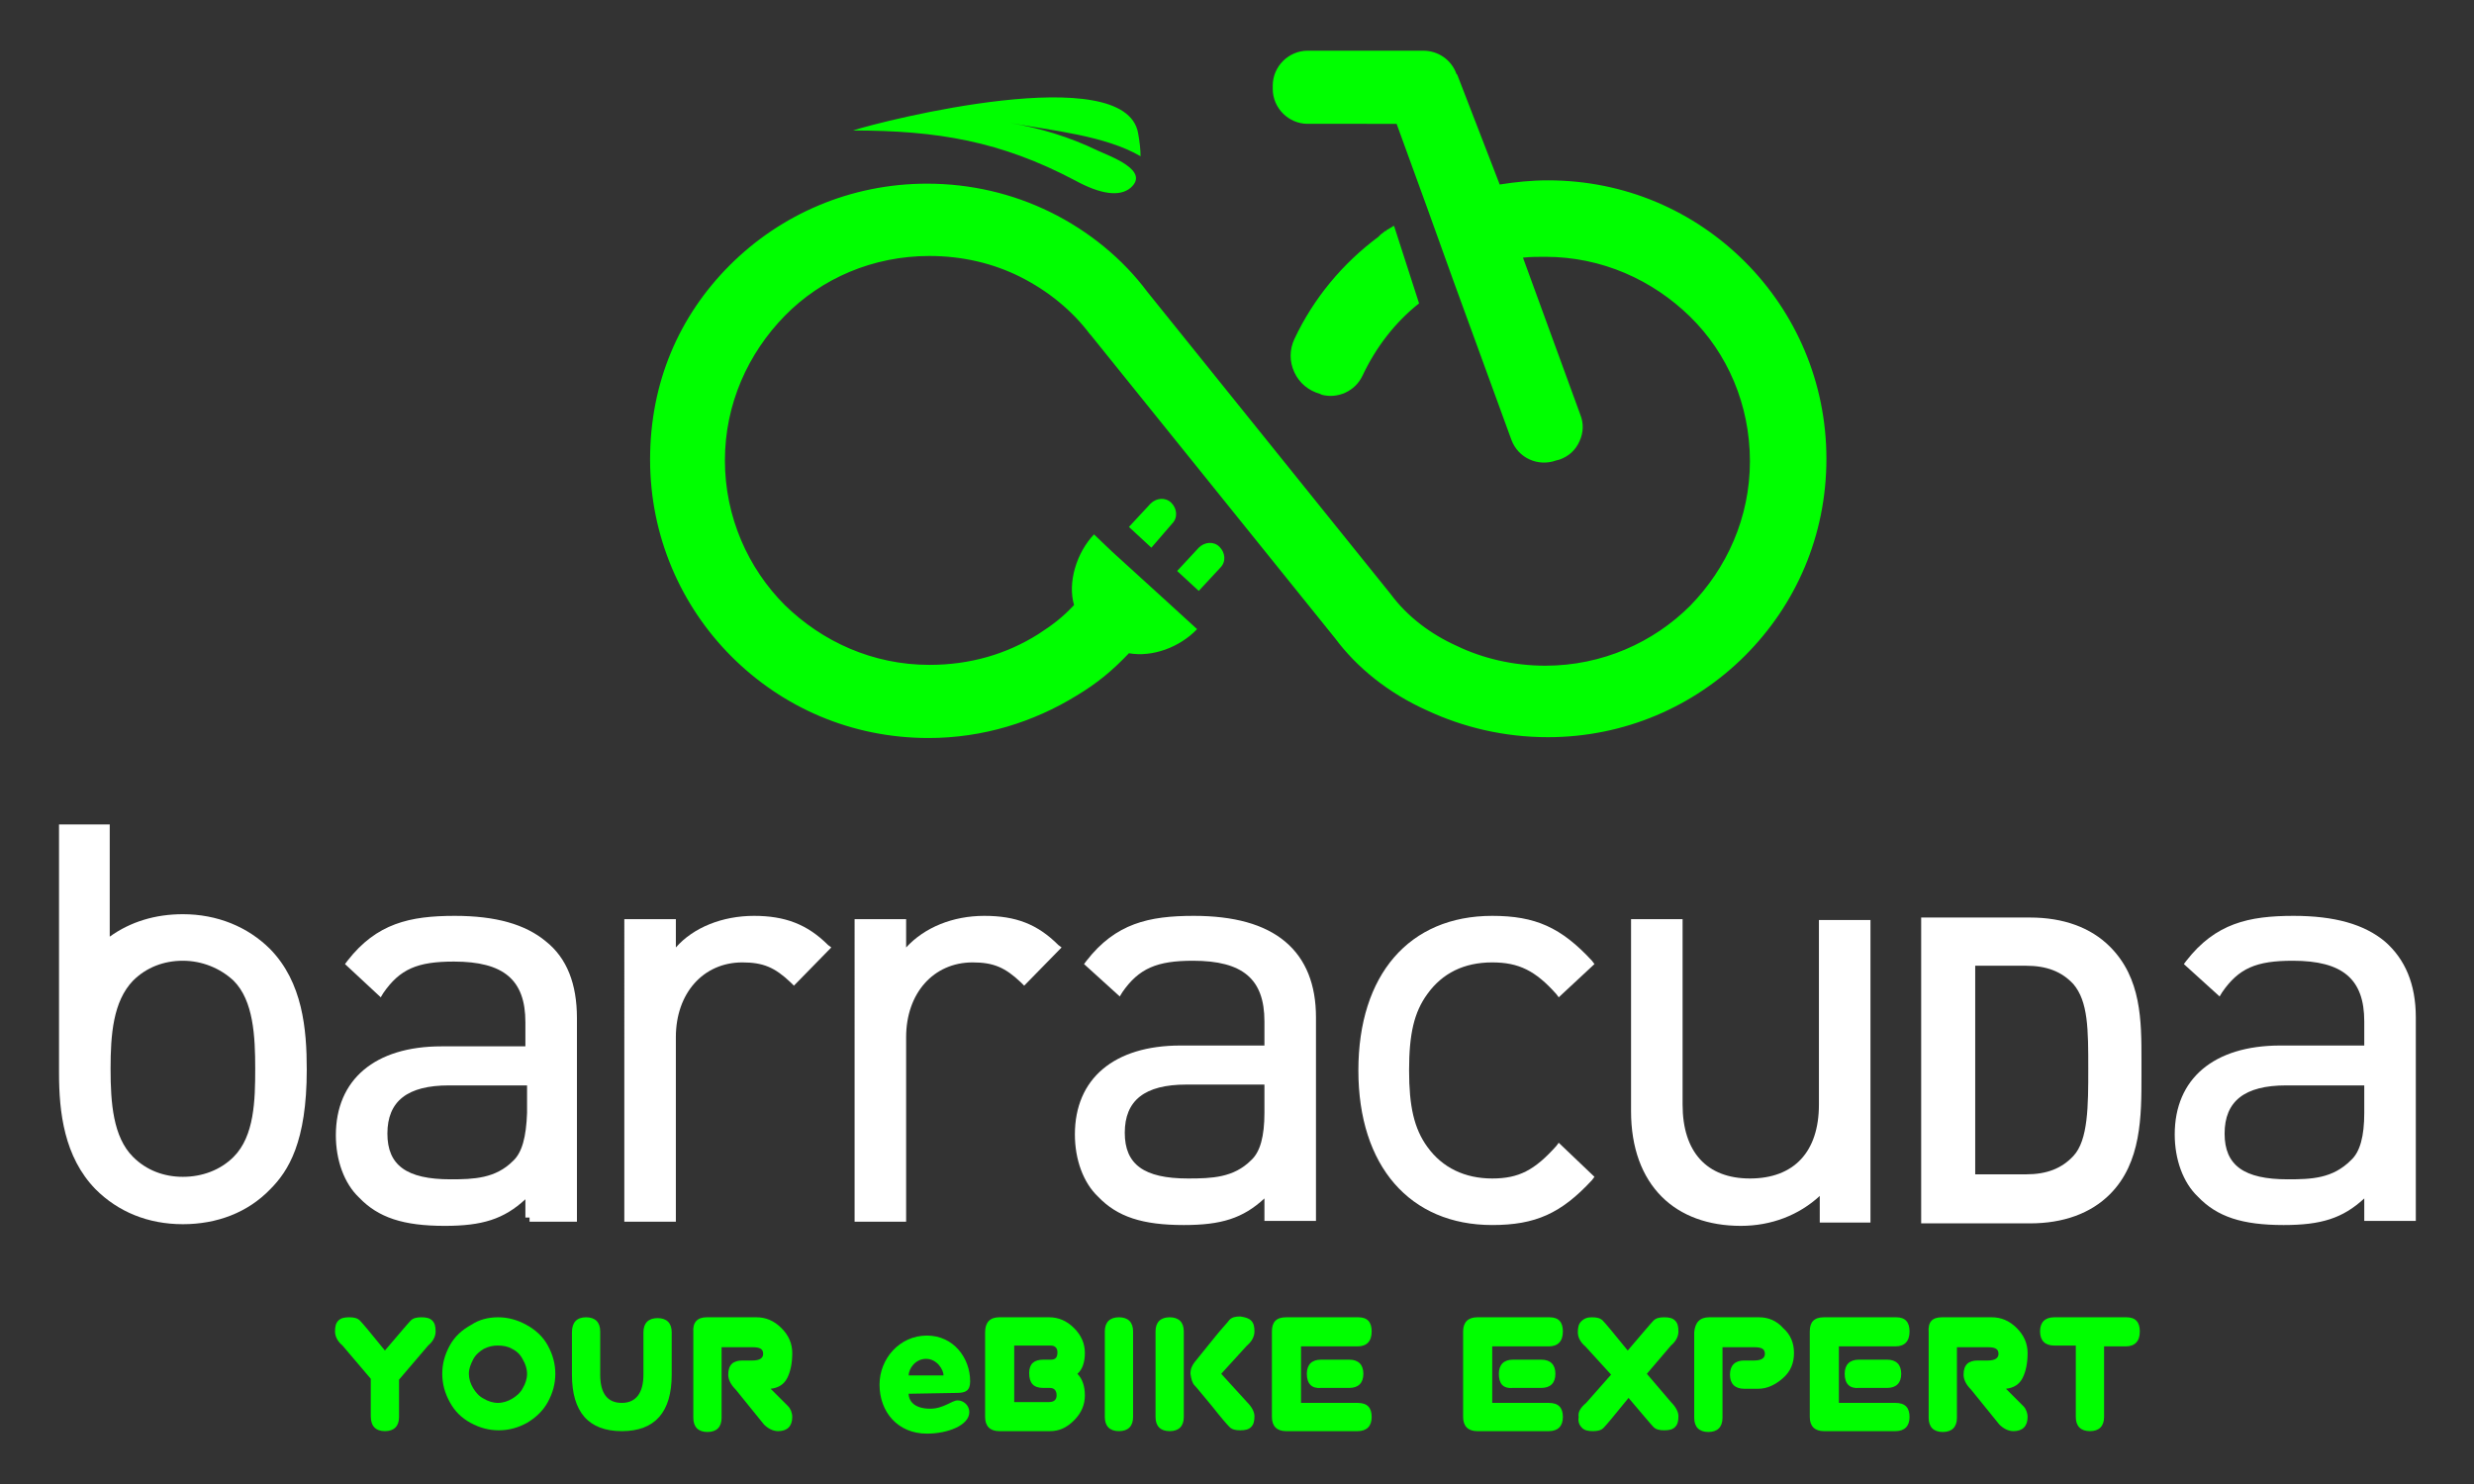 <?xml version="1.0" encoding="utf-8"?>
<!-- Generator: Adobe Illustrator 23.0.1, SVG Export Plug-In . SVG Version: 6.00 Build 0)  -->
<svg version="1.1" id="stickers" xmlns="http://www.w3.org/2000/svg" xmlns:xlink="http://www.w3.org/1999/xlink" x="0px" y="0px"
	 viewBox="0 0 297.6 178.6" style="enable-background:new 0 0 297.6 178.6;" xml:space="preserve">
<rect x="0" y="0" width="297.6" height="178.6" fill="#333333" stroke="none"/>
<style type="text/css">
	.st0{fill:#FFFFFF;}
	.st1{fill:#00FF00;}
	.st2{fill:#FFFFFF;}
</style>
<path class="st0" d="M148.8,73.2L148.8,73.2L148.8,73.2z"/>
<path class="st1" d="M174.8,33.7l7,19.2c0.8,2.2,3.2,3.3,5.4,2.5l0.4-0.1c1.1-0.4,1.9-1.1,2.4-2.2c0.5-1.1,0.5-2.2,0.1-3.2
	l-6.9-18.9c0.9-0.1,1.8-0.1,2.7-0.1c6.8,0,12.9,2.8,17.4,7.2s7.2,10.6,7.2,17.4s-2.8,12.9-7.2,17.4c-4.4,4.4-10.6,7.2-17.4,7.2
	c-3.9,0-7.6-0.9-10.7-2.4c-3.1-1.4-5.9-3.5-7.9-6.2l-29.3-36.4l0,0c-2.9-3.9-7-7.3-11.7-9.6c-4.5-2.2-9.5-3.4-14.8-3.4
	c-9.2,0-17.6,3.7-23.7,9.8S78.2,46,78.2,55.3c0,9.2,3.7,17.6,9.8,23.7c6.1,6.1,14.4,9.8,23.7,9.8c6.5,0,12.6-1.9,17.8-5.1
	c2.5-1.5,4.3-3,6.3-5.1c2.8,0.5,6.1-0.7,8.2-2.9l-3.5-3.2l-6.7-6.1l-2.2-2.1c-2.1,2.2-3.2,5.8-2.4,8.5c-1.4,1.5-2.6,2.4-4.3,3.5
	c-3.8,2.4-8.2,3.7-13.1,3.7c-6.8,0-12.9-2.8-17.4-7.2c-4.4-4.4-7.2-10.6-7.2-17.4s2.8-12.9,7.2-17.4s10.6-7.2,17.4-7.2
	c4,0,7.7,0.9,10.9,2.5c3.4,1.7,6.3,4.1,8.4,6.9l0.1,0.1l29.4,36.5c2.6,3.5,6.4,6.6,11.1,8.7c4.3,2,9.2,3.2,14.5,3.2
	c9.2,0,17.6-3.7,23.7-9.8c6.1-6.1,9.8-14.4,9.8-23.7c0-9.2-3.7-17.6-9.8-23.7c-6.1-6.1-14.4-9.8-23.7-9.8c-2,0-3.9,0.2-5.8,0.5
	L175.3,9l-0.1-0.1c-0.6-1.7-2.2-2.8-4-2.8h-0.1h-13.8c-2.3,0-4.2,1.9-4.2,4.2v0.4c0,2.3,1.9,4.2,4.2,4.2H168l3.6,9.9L174.8,33.7z
	 M102.6,15.7c3.7-1.2,32.7-8.5,34.3,0.3c0.2,1.1,0.3,2,0.3,2.8c-4.3-2.5-10.7-3.1-15.7-4c3.6,0.6,7.2,1.7,10.5,3.3
	c1.5,0.7,6.4,2.4,4,4.5c-1.3,1.1-3.6,0.8-6.7-0.9C120.4,17,112.8,15.7,102.6,15.7z M138.5,65.9L141,63c0.7-0.7,0.6-1.8-0.1-2.5
	s-1.8-0.6-2.5,0.1l-2.6,2.8L138.5,65.9z M141.6,68.7l2.6,2.4l2.6-2.8c0.7-0.7,0.6-1.8-0.1-2.5c-0.7-0.7-1.8-0.6-2.5,0.1L141.6,68.7z
	 M163.9,45.2c1.6-3.4,3.9-6.4,6.8-8.7l-3-9.3l0,0l-0.1,0l0,0l-0.3,0.2l0,0l-0.2,0.1l-0.1,0.1l0,0l-0.1,0l-0.1,0.1l-0.1,0.1l-0.1,0
	l0,0l-0.1,0.1l-0.4,0.3l0,0l-0.2,0.2h0c0,0,0,0-0.1,0.1l0,0l0,0c-4.3,3.2-7.8,7.4-10.1,12.3c-0.6,1.3-0.6,2.7,0,4
	c0.6,1.3,1.7,2.2,3.1,2.6l0.2,0.1C160.9,48,163,47.1,163.9,45.2z"/>
<g>
	<path class="st1" d="M42,158.5c0.6,0,1,0.1,1.3,0.4c0.3,0.3,1.3,1.5,3,3.6c1.8-2.1,2.8-3.3,3.1-3.6c0.3-0.3,0.7-0.4,1.3-0.4
		c0.6,0,1,0.1,1.3,0.4c0.3,0.3,0.4,0.7,0.4,1.3c0,0.6-0.3,1.2-0.9,1.7l-3.5,4.1v4.5c0,1.1-0.6,1.7-1.7,1.7c-1.1,0-1.7-0.6-1.7-1.8
		l0-4.5l-3.4-4c-0.6-0.5-0.9-1.1-0.9-1.7c0-0.6,0.1-1,0.4-1.3C41,158.6,41.4,158.5,42,158.5z"/>
	<path class="st1" d="M59.9,158.5c1.2,0,2.3,0.3,3.4,0.9c1.1,0.6,2,1.4,2.6,2.5c0.6,1.1,0.9,2.2,0.9,3.4c0,1.2-0.3,2.3-0.9,3.4
		c-0.6,1.1-1.5,1.9-2.5,2.5c-1.1,0.6-2.2,0.9-3.4,0.9c-1.2,0-2.3-0.3-3.4-0.9c-1.1-0.6-1.9-1.4-2.5-2.5c-0.6-1.1-0.9-2.2-0.9-3.4
		c0-1.2,0.3-2.3,0.9-3.4c0.6-1.1,1.5-1.9,2.6-2.5C57.6,158.8,58.7,158.5,59.9,158.5z M58.2,162.3c-0.5,0.3-1,0.7-1.3,1.3
		c-0.3,0.6-0.5,1.1-0.5,1.7c0,0.6,0.2,1.2,0.5,1.7c0.3,0.5,0.7,1,1.3,1.3c0.5,0.3,1.1,0.5,1.7,0.5s1.2-0.2,1.7-0.5
		c0.5-0.3,1-0.7,1.3-1.3c0.3-0.5,0.5-1.1,0.5-1.7c0-0.6-0.2-1.2-0.5-1.7c-0.3-0.6-0.7-1-1.3-1.3c-0.5-0.3-1.1-0.4-1.7-0.4
		C59.3,161.9,58.8,162,58.2,162.3z"/>
	<path class="st1" d="M70.5,158.5c1.1,0,1.7,0.6,1.7,1.7v5.2c0,2.3,0.9,3.4,2.6,3.4c1.7,0,2.6-1.2,2.6-3.4v-5.1
		c0-1.1,0.6-1.7,1.7-1.7c1.1,0,1.7,0.6,1.7,1.7v5.1c0,4.5-2,6.8-6,6.8c-4,0-6-2.3-6-6.8v-5.1C68.8,159.1,69.4,158.5,70.5,158.5z"/>
	<path class="st1" d="M85,158.5h6c1.1,0,2.1,0.4,3,1.3c0.9,0.9,1.3,1.9,1.3,3c0,1.2-0.2,2.2-0.6,3c-0.4,0.8-1.1,1.2-2,1.3l2.1,2.1
		c0.3,0.3,0.5,0.8,0.5,1.3c0,1.1-0.6,1.7-1.7,1.7c-0.6,0-1.2-0.3-1.7-0.8l-3.4-4.2c-0.6-0.6-0.9-1.2-0.9-1.8c0-1.2,0.6-1.7,1.7-1.7
		h1.2c0.9,0,1.3-0.3,1.3-0.8c0-0.6-0.4-0.8-1.3-0.8h-1.2h-2.5v8.5c0,1.1-0.6,1.7-1.7,1.7c-1.1,0-1.7-0.6-1.7-1.7v-10.3
		C83.3,159.1,83.9,158.5,85,158.5z"/>
	<path class="st1" d="M109.3,167.7c0,0.7,0.5,1.8,2.6,1.8c1.6,0,2.6-1,3.3-1c0.7,0,1.4,0.6,1.4,1.4c0,1.6-2.6,2.6-5.1,2.6
		c-3.5,0-5.7-2.6-5.7-5.9c0-3.1,2.4-5.9,5.7-5.9c3.2,0,5.2,2.7,5.2,5.5c0,1.1-0.5,1.4-1.6,1.4L109.3,167.7L109.3,167.7z
		 M113.5,165.5c0-0.7-0.8-2-2.1-2c-1.3,0-2.1,1.2-2.1,2H113.5z"/>
	<path class="st1" d="M120.2,158.5h6c1.1,0,2.1,0.4,3,1.3c0.9,0.9,1.3,1.9,1.3,3s-0.3,2-0.9,2.5c0.6,0.6,0.9,1.5,0.9,2.6
		c0,1.1-0.4,2.1-1.3,3c-0.9,0.9-1.8,1.3-2.9,1.3h-6.1c-1.1,0-1.7-0.6-1.7-1.7v-10.2C118.5,159.1,119.1,158.5,120.2,158.5z
		 M122,161.9v6.8h4.2c0.6,0,0.9-0.3,0.9-0.8c0-0.6-0.3-0.9-0.8-0.9h-0.8c-1.2,0-1.7-0.6-1.7-1.8c0-1.1,0.6-1.6,1.7-1.6h0.9
		c0.6,0,0.8-0.3,0.8-0.9c0-0.5-0.3-0.8-0.8-0.8L122,161.9L122,161.9z"/>
	<path class="st1" d="M134.6,158.5c1.1,0,1.7,0.6,1.7,1.7v10.3c0,1.1-0.6,1.7-1.7,1.7c-1.1,0-1.7-0.6-1.7-1.7v-10.3
		C132.9,159.1,133.5,158.5,134.6,158.5z"/>
	<path class="st1" d="M142.4,160.2v10.3c0,1.1-0.6,1.7-1.7,1.7c-1.1,0-1.7-0.6-1.7-1.7v-10.3c0-1.1,0.6-1.7,1.7-1.7
		C141.8,158.5,142.4,159.1,142.4,160.2z M150.5,158.9c0.3,0.3,0.4,0.7,0.4,1.3c0,0.6-0.3,1.2-0.9,1.7l-3.1,3.4l3.1,3.4
		c0.6,0.6,0.9,1.2,0.9,1.7c0,0.6-0.1,1-0.4,1.3c-0.3,0.3-0.7,0.4-1.3,0.4c-0.6,0-1-0.1-1.3-0.4c-0.3-0.3-1-1.1-2.1-2.5
		c-1.1-1.3-1.8-2.2-2.1-2.5c-0.3-0.3-0.4-0.8-0.5-1.4c0-0.6,0.2-1,0.5-1.4c0.3-0.4,1-1.2,2.1-2.6c1.1-1.4,1.9-2.2,2.1-2.5
		c0.3-0.3,0.7-0.4,1.3-0.4C149.8,158.5,150.2,158.6,150.5,158.9z"/>
	<path class="st1" d="M154.7,158.5l8.7,0c1.1,0,1.6,0.6,1.6,1.7c0,1.2-0.6,1.8-1.7,1.8h-6.8v6.8h6.8c1.2,0,1.7,0.6,1.7,1.7
		c0,1.1-0.6,1.7-1.7,1.7h-8.6c-1.1,0-1.7-0.6-1.7-1.7v-10.3C153,159.1,153.5,158.5,154.7,158.5z M157.2,165.3c0-1.1,0.6-1.7,1.7-1.7
		h3.4c1.1,0,1.7,0.6,1.7,1.7c0,1.1-0.6,1.7-1.7,1.7h-3.4C157.8,167.1,157.2,166.5,157.2,165.3z"/>
	<path class="st1" d="M177.7,158.5l8.7,0c1.1,0,1.6,0.6,1.6,1.7c0,1.2-0.6,1.8-1.7,1.8h-6.8v6.8h6.8c1.2,0,1.7,0.6,1.7,1.7
		c0,1.1-0.6,1.7-1.7,1.7h-8.6c-1.1,0-1.7-0.6-1.7-1.7v-10.3C176,159.1,176.6,158.5,177.7,158.5z M180.3,165.3c0-1.1,0.6-1.7,1.7-1.7
		h3.4c1.1,0,1.7,0.6,1.7,1.7c0,1.1-0.6,1.7-1.7,1.7H182C180.8,167.1,180.3,166.5,180.3,165.3z"/>
	<path class="st1" d="M191.5,158.5c0.6,0,1,0.1,1.3,0.4c0.3,0.3,1.3,1.5,3,3.6c1.8-2.1,2.8-3.3,3.1-3.6c0.3-0.3,0.7-0.4,1.3-0.4
		c0.6,0,1,0.1,1.3,0.4c0.3,0.3,0.4,0.7,0.4,1.3c0,0.6-0.3,1.2-0.9,1.7l-2.9,3.4l2.9,3.4c0.6,0.6,0.9,1.2,0.9,1.7
		c0,0.6-0.1,1-0.4,1.3c-0.3,0.3-0.7,0.4-1.3,0.4c-0.6,0-1-0.1-1.3-0.4c-0.3-0.3-1.3-1.5-3-3.5c-1.7,2.1-2.7,3.3-3,3.6
		c-0.3,0.3-0.7,0.4-1.3,0.4c-0.6,0-1-0.1-1.3-0.4c-0.3-0.3-0.5-0.7-0.4-1.3c-0.1-0.6,0.2-1.1,0.9-1.7l3-3.4l-3.1-3.4
		c-0.6-0.5-0.9-1.1-0.9-1.7c0-0.6,0.1-1,0.4-1.3C190.6,158.6,191,158.5,191.5,158.5z"/>
	<path class="st1" d="M205.6,158.5h6c1.1,0,2.1,0.4,2.9,1.3c0.9,0.8,1.3,1.8,1.3,3c0,1.2-0.4,2.2-1.3,3c-0.9,0.8-1.9,1.3-3,1.3
		l-1.7,0c-1.1,0-1.7-0.6-1.7-1.7s0.6-1.7,1.7-1.7h1.2c0.9,0,1.3-0.3,1.3-0.8c0-0.6-0.4-0.8-1.3-0.8h-1.2h-2.6v8.5
		c0,1.1-0.6,1.7-1.7,1.7c-1.1,0-1.7-0.6-1.7-1.7v-10.3C203.9,159.1,204.5,158.5,205.6,158.5z"/>
	<path class="st1" d="M219.4,158.5l8.7,0c1.1,0,1.6,0.6,1.6,1.7c0,1.2-0.6,1.8-1.7,1.8h-6.8v6.8h6.8c1.2,0,1.7,0.6,1.7,1.7
		c0,1.1-0.6,1.7-1.7,1.7h-8.6c-1.1,0-1.7-0.6-1.7-1.7v-10.3C217.7,159.1,218.2,158.5,219.4,158.5z M221.9,165.3
		c0-1.1,0.6-1.7,1.7-1.7h3.4c1.1,0,1.7,0.6,1.7,1.7c0,1.1-0.6,1.7-1.7,1.7h-3.4C222.5,167.1,221.9,166.5,221.9,165.3z"/>
	<path class="st1" d="M233.6,158.5h6c1.1,0,2.1,0.4,3,1.3c0.9,0.9,1.3,1.9,1.3,3c0,1.2-0.2,2.2-0.6,3c-0.4,0.8-1.1,1.2-2,1.3
		l2.1,2.1c0.3,0.3,0.5,0.8,0.5,1.3c0,1.1-0.6,1.7-1.7,1.7c-0.6,0-1.2-0.3-1.7-0.8l-3.4-4.2c-0.6-0.6-0.9-1.2-0.9-1.8
		c0-1.2,0.6-1.7,1.7-1.7h1.2c0.9,0,1.3-0.3,1.3-0.8c0-0.6-0.4-0.8-1.3-0.8h-1.2h-2.5v8.5c0,1.1-0.6,1.7-1.7,1.7
		c-1.1,0-1.7-0.6-1.7-1.7v-10.3C231.9,159.1,232.4,158.5,233.6,158.5z"/>
	<path class="st1" d="M247.1,158.5l8.7,0c1.1,0,1.6,0.6,1.6,1.7c0,1.2-0.6,1.8-1.7,1.8h-2.6v8.5c0,1.1-0.6,1.7-1.7,1.7
		s-1.7-0.6-1.7-1.7v-8.6h-2.6c-1.1,0-1.7-0.6-1.7-1.7C245.4,159.1,246,158.5,247.1,158.5z"/>
</g>
<g>
	<path class="st2" d="M253.8,113.9c-2.3-2.3-5.6-3.5-9.6-3.5h-13.1l0,36.8h13.1c4,0,7.3-1.2,9.6-3.5c3.8-3.8,3.8-9.4,3.8-14.3
		c0-0.3,0-0.6,0-0.9c0-0.3,0-0.6,0-0.9C257.6,122.8,257.6,117.7,253.8,113.9z M251.2,128.6c0,4.4,0,8.6-1.8,10.5
		c-1.4,1.5-3.2,2.2-5.7,2.2h-6.1v-25.1h6.1c2.5,0,4.3,0.7,5.7,2.2C251.2,120.5,251.2,123.9,251.2,128.6z"/>
	<path class="st2" d="M65.7,113.3c-2.5-2.1-6.1-3.1-11-3.1c-5.4,0-9.4,0.9-12.9,5.4l-0.3,0.4l4.3,4l0.3-0.5c2-2.9,4.1-3.8,8.5-3.8
		c6,0,8.6,2.2,8.6,7.3v2.9H53.1c-8,0-12.7,4-12.7,10.7c0,3,1,5.8,2.8,7.5c2.3,2.4,5.3,3.4,10.3,3.4c4.5,0,7.1-0.8,9.7-3.2v2.2h0.5
		v0.5h5.7v-24.5C69.4,118.4,68.2,115.3,65.7,113.3z M61.7,139.7c-2.1,2.1-4.7,2.2-7.5,2.2c-5.3,0-7.6-1.7-7.6-5.5
		c0-3.9,2.4-5.8,7.4-5.8h9.4v3.3C63.3,136.8,62.8,138.7,61.7,139.7z"/>
	<path class="st2" d="M90.7,110.2c-3.8,0-7.3,1.4-9.4,3.8v-3.4h-6.2V147h6.2v-22.2c0-5.3,3.3-9,8-9c2.5,0,3.9,0.6,5.8,2.4l0.4,0.4
		l4.5-4.6l-0.4-0.3C97.1,111.2,94.4,110.2,90.7,110.2z"/>
	<path class="st2" d="M118.4,110.2c-3.8,0-7.2,1.4-9.4,3.8v-3.4h-6.2V147h6.2v-22.2c0-5.3,3.3-9,8-9c2.5,0,3.9,0.6,5.8,2.4l0.4,0.4
		l4.5-4.6l-0.4-0.3C124.8,111.2,122.2,110.2,118.4,110.2z"/>
	<path class="st2" d="M154.6,113.3c-2.5-2.1-6.2-3.1-11-3.1c-5.4,0-9.4,0.9-12.9,5.4l-0.3,0.4l4.3,3.9l0.3-0.5
		c2-2.9,4.2-3.8,8.5-3.8c6,0,8.6,2.2,8.6,7.3v2.9H142c-8,0-12.7,4-12.7,10.7c0,3,1,5.8,2.8,7.5c2.3,2.4,5.3,3.4,10.3,3.4
		c4.5,0,7.1-0.8,9.7-3.2v2.7h6.2v-24.5C158.3,118.5,157.1,115.4,154.6,113.3z M152.1,130.6v3.3c0,2.8-0.5,4.7-1.6,5.7
		c-2.1,2.1-4.7,2.2-7.6,2.2c-5.3,0-7.6-1.7-7.6-5.5c0-3.9,2.4-5.8,7.4-5.8H152.1z"/>
	<path class="st2" d="M179.5,115.8c3.2,0,5.2,1,7.7,3.8l0.3,0.4l4.3-4l-0.3-0.4c-3.7-4-6.8-5.4-12-5.4c-10,0-16.1,7.1-16.1,18.6
		s6.2,18.6,16.1,18.6c5.2,0,8.3-1.4,12-5.4l0.3-0.4l-4.3-4.1l-0.3,0.4c-2.6,2.9-4.5,3.9-7.7,3.9c-3.3,0-6-1.3-7.8-3.8
		c-1.6-2.2-2.2-4.9-2.2-9.2c0-4.4,0.6-7,2.2-9.2C173.5,117.1,176.1,115.8,179.5,115.8z"/>
	<path class="st2" d="M218.8,132.9c0,5.7-3,8.9-8.3,8.9c-5.2,0-8.1-3.2-8.1-8.9v-22.3h-6.2v23.1c0,4.4,1.3,7.9,3.7,10.3
		c2.3,2.3,5.6,3.5,9.5,3.5c3.7,0,7-1.3,9.5-3.6v3.2h6.1v-36.4h-6.2V132.9z"/>
	<path class="st2" d="M32.5,114.2c-2.7-2.7-6.4-4.2-10.5-4.2c-3.3,0-6.3,0.9-8.8,2.7V99.2H7.1v29.9c0,4.7,0.6,10.1,4.4,14
		c2.7,2.7,6.3,4.2,10.5,4.2c4.1,0,7.8-1.4,10.5-4.2c2.2-2.2,4.4-5.7,4.4-14.4C36.9,123.8,36.4,118.2,32.5,114.2L32.5,114.2z
		 M28.1,139.2c-1.6,1.6-3.8,2.4-6.1,2.4c-2.3,0-4.4-0.8-6-2.4c-2.4-2.4-2.7-6.5-2.7-10.6c0-4.1,0.3-8.1,2.7-10.6
		c1.6-1.6,3.7-2.4,6-2.4c2.3,0,4.5,0.9,6.1,2.4c2.4,2.4,2.6,6.7,2.6,10.6C30.7,132.4,30.6,136.7,28.1,139.2z"/>
	<path class="st2" d="M286.9,113.3c-2.5-2.1-6.1-3.1-11-3.1c-5.4,0-9.4,0.9-12.9,5.4l-0.3,0.4l4.3,3.9l0.3-0.5
		c2-2.9,4.1-3.8,8.5-3.8c6,0,8.6,2.2,8.6,7.3v2.9h-10.1c-8,0-12.7,4-12.7,10.7c0,3,1,5.8,2.8,7.5c2.3,2.4,5.3,3.4,10.3,3.4
		c4.5,0,7.1-0.8,9.7-3.2v2.7h6.2v-24.5C290.6,118.4,289.3,115.4,286.9,113.3z M275.2,141.9c-5.3,0-7.6-1.7-7.6-5.5
		c0-3.9,2.4-5.8,7.4-5.8h9.4v3.3c0,2.8-0.5,4.7-1.6,5.7C280.6,141.8,278.1,141.9,275.2,141.9z"/>
</g>
</svg>
